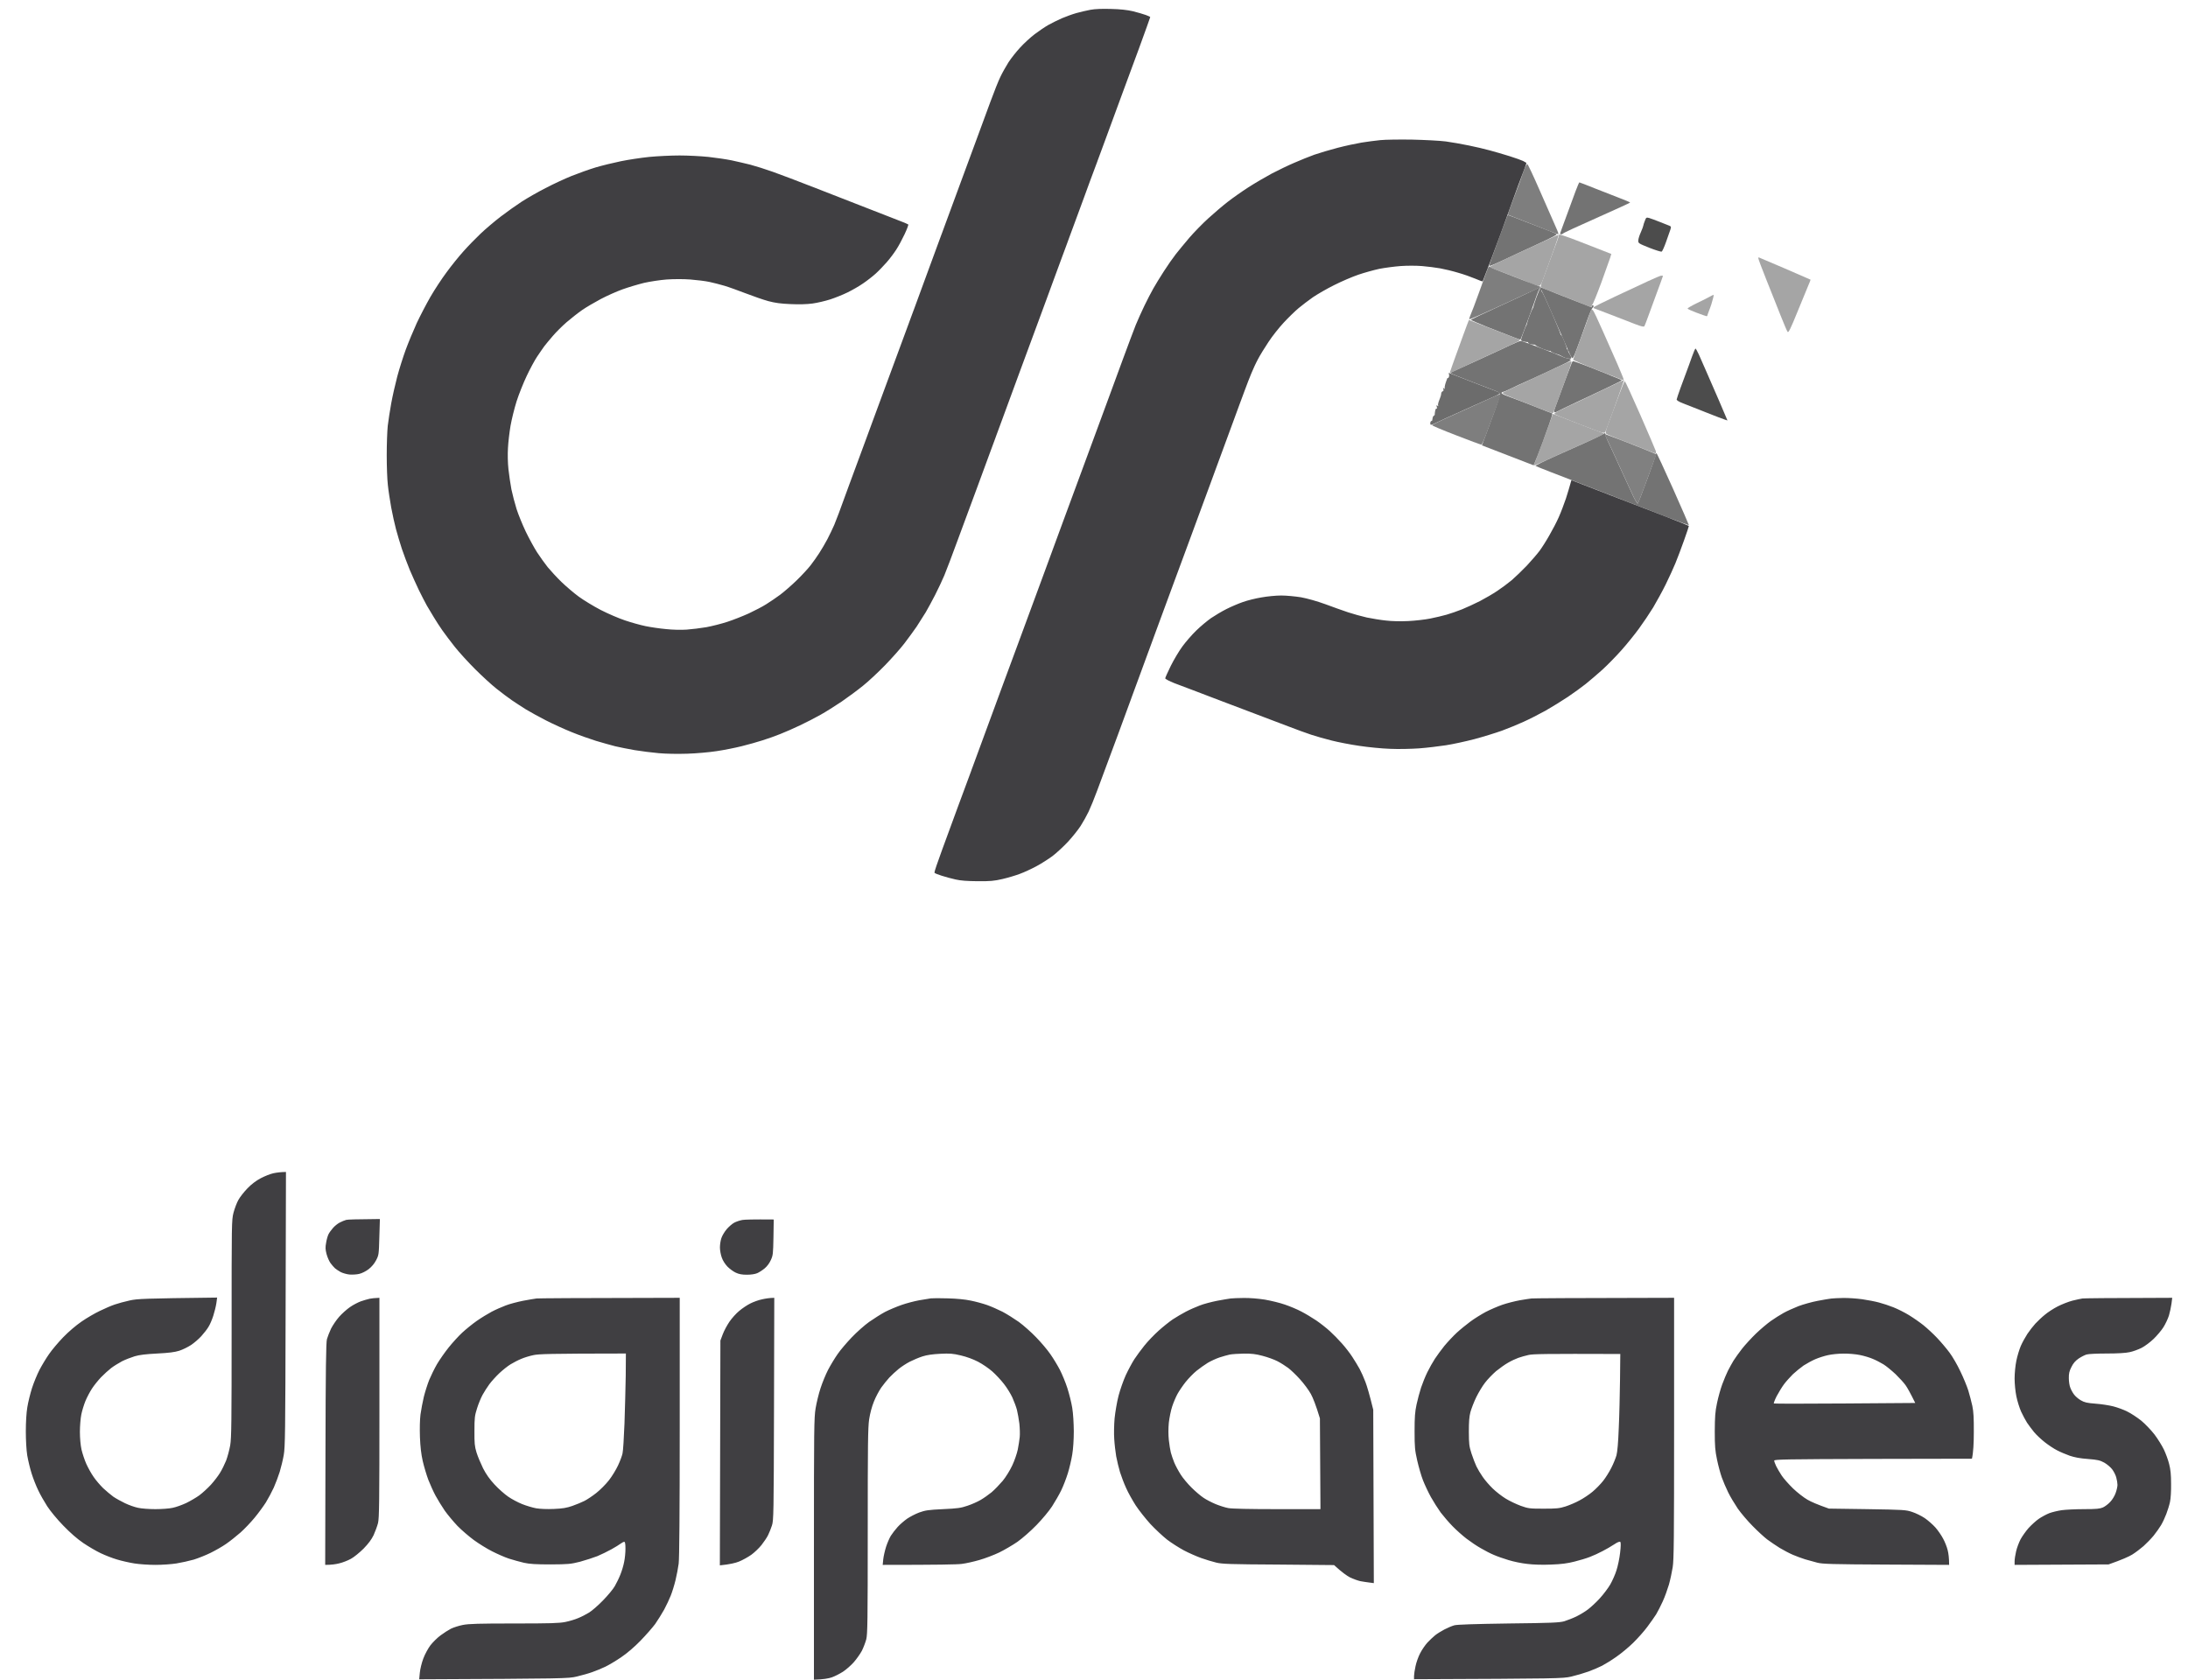 <svg xmlns="http://www.w3.org/2000/svg" width="56" height="43" viewBox="0 0 56 43" fill="none"><path d="M37.078 9.661C37.09 9.642 37.094 9.605 37.085 9.58C37.071 9.543 37.075 9.541 37.128 9.563C37.159 9.575 37.418 9.676 37.7 9.787C37.983 9.895 38.246 9.998 38.287 10.011C38.325 10.025 38.368 10.047 38.383 10.057C38.397 10.07 38.359 10.099 38.287 10.131C38.22 10.161 37.947 10.284 37.676 10.404C37.406 10.527 37.099 10.665 36.994 10.712C36.889 10.761 36.762 10.82 36.711 10.844C36.659 10.874 36.618 10.881 36.611 10.867C36.604 10.852 36.604 10.825 36.611 10.805C36.618 10.785 36.63 10.773 36.64 10.778C36.652 10.783 36.661 10.758 36.663 10.724C36.666 10.687 36.68 10.652 36.695 10.645C36.709 10.638 36.721 10.626 36.721 10.613C36.719 10.603 36.723 10.564 36.731 10.522C36.738 10.48 36.752 10.453 36.767 10.461C36.781 10.468 36.783 10.451 36.774 10.416C36.759 10.372 36.762 10.367 36.79 10.387C36.817 10.404 36.822 10.404 36.807 10.38C36.798 10.365 36.812 10.301 36.838 10.239C36.865 10.178 36.886 10.107 36.886 10.079C36.886 10.052 36.903 10.025 36.922 10.018C36.946 10.01 36.952 9.991 36.941 9.961C36.927 9.929 36.929 9.925 36.958 9.944C36.982 9.961 36.988 9.961 36.977 9.944C36.968 9.932 36.98 9.858 37.006 9.784C37.03 9.711 37.051 9.661 37.051 9.674C37.054 9.686 37.066 9.681 37.078 9.661Z" fill="#6C6C6C"></path><path d="M42.059 5.776C42.059 5.763 42.076 5.709 42.098 5.655C42.131 5.564 42.138 5.562 42.21 5.581C42.253 5.594 42.373 5.638 42.478 5.68C42.584 5.721 42.694 5.766 42.725 5.778C42.773 5.798 42.775 5.808 42.751 5.881C42.737 5.923 42.687 6.066 42.641 6.194C42.596 6.322 42.545 6.435 42.529 6.442C42.514 6.449 42.373 6.405 42.215 6.344C41.935 6.231 41.928 6.226 41.93 6.157C41.932 6.115 41.961 6.019 41.997 5.943C42.031 5.864 42.059 5.79 42.059 5.776Z" fill="#4C4C4C"></path><path d="M39.858 6.156C39.885 6.087 39.904 6.021 39.901 6.006C39.899 5.989 40.138 6.07 40.433 6.186C40.727 6.301 41.029 6.419 41.24 6.501L41.211 6.599C41.194 6.653 41.091 6.941 40.983 7.238C40.873 7.536 40.77 7.789 40.751 7.804C40.734 7.816 40.727 7.839 40.737 7.851C40.746 7.863 40.734 7.866 40.706 7.856C40.679 7.846 40.447 7.755 40.191 7.654C39.935 7.553 39.664 7.447 39.593 7.418C39.521 7.391 39.451 7.359 39.442 7.352C39.43 7.344 39.442 7.28 39.468 7.214C39.494 7.145 39.581 6.909 39.662 6.685C39.746 6.461 39.832 6.223 39.858 6.156Z" fill="#A5A5A5"></path><path d="M41.266 10.571C41.29 10.509 41.367 10.303 41.438 10.109C41.508 9.917 41.575 9.759 41.587 9.759C41.596 9.759 41.776 10.15 41.984 10.625C42.193 11.102 42.37 11.518 42.379 11.547C42.386 11.579 42.384 11.604 42.37 11.604C42.355 11.604 42.31 11.589 42.267 11.57C42.226 11.552 42.152 11.523 42.106 11.506C42.061 11.488 41.989 11.459 41.951 11.444C41.91 11.427 41.711 11.348 41.508 11.272C41.304 11.193 41.125 11.12 41.108 11.102C41.087 11.083 41.096 11.028 41.151 10.879C41.192 10.77 41.245 10.633 41.266 10.571Z" fill="#A5A5A5"></path><path d="M39.468 11.358C39.571 11.08 39.676 10.795 39.698 10.723C39.722 10.655 39.743 10.596 39.751 10.596C39.755 10.596 40.011 10.694 40.316 10.815C40.622 10.935 40.916 11.046 40.969 11.063C41.027 11.08 41.055 11.1 41.041 11.112C41.027 11.124 40.883 11.193 40.718 11.267C40.553 11.341 40.198 11.501 39.928 11.621C39.657 11.744 39.394 11.862 39.341 11.887C39.269 11.919 39.25 11.921 39.262 11.894C39.272 11.877 39.363 11.636 39.468 11.358Z" fill="#A5A5A5"></path><path d="M40.085 5.549C40.171 5.316 40.279 5.021 40.324 4.898C40.372 4.772 40.415 4.669 40.422 4.669C40.43 4.669 40.604 4.735 40.81 4.819C41.016 4.9 41.306 5.013 41.452 5.07C41.6 5.126 41.722 5.178 41.722 5.185C41.722 5.193 41.337 5.367 40.868 5.577C40.396 5.786 40.008 5.965 40.006 5.977C40.001 5.987 39.982 5.997 39.963 5.997C39.944 5.997 39.927 5.992 39.927 5.985C39.927 5.977 39.999 5.781 40.085 5.549Z" fill="#737373"></path><path d="M38.522 5.677C38.541 5.631 38.562 5.572 38.569 5.549C38.579 5.525 38.591 5.505 38.598 5.505C38.605 5.505 38.797 5.579 39.024 5.668C39.249 5.756 39.517 5.859 39.616 5.896C39.714 5.933 39.814 5.975 39.836 5.987C39.867 6.004 39.752 6.066 39.333 6.26C39.034 6.398 38.641 6.58 38.462 6.666C38.28 6.752 38.126 6.816 38.119 6.809C38.112 6.801 38.141 6.708 38.181 6.6C38.222 6.491 38.308 6.26 38.371 6.083C38.435 5.906 38.502 5.724 38.522 5.677Z" fill="#737373"></path><path d="M38.419 7.82C38.833 7.628 39.228 7.446 39.292 7.411C39.359 7.379 39.414 7.352 39.419 7.352C39.422 7.35 39.491 7.377 39.575 7.411C39.656 7.446 39.934 7.554 40.19 7.655C40.446 7.756 40.679 7.847 40.705 7.856C40.739 7.871 40.748 7.869 40.739 7.847C40.731 7.832 40.741 7.817 40.758 7.817C40.774 7.817 40.789 7.824 40.789 7.837C40.789 7.847 40.772 7.871 40.753 7.891C40.736 7.911 40.681 8.034 40.636 8.161C40.59 8.289 40.504 8.528 40.446 8.69C40.387 8.853 40.322 9.027 40.3 9.079C40.279 9.128 40.255 9.17 40.245 9.17C40.233 9.17 40.202 9.118 40.173 9.054C40.145 8.988 40.037 8.742 39.934 8.506C39.829 8.27 39.675 7.918 39.589 7.724C39.505 7.532 39.426 7.374 39.414 7.374C39.403 7.374 39.345 7.51 39.29 7.677C39.233 7.842 39.127 8.137 39.053 8.334C38.981 8.53 38.919 8.693 38.914 8.695C38.912 8.698 38.823 8.668 38.718 8.626C38.612 8.584 38.325 8.471 38.076 8.375C37.83 8.277 37.636 8.191 37.645 8.184C37.657 8.174 38.004 8.011 38.419 7.82Z" fill="#737373"></path><path d="M38.335 8.985C38.375 8.966 38.514 8.902 38.646 8.84C38.778 8.779 38.902 8.727 38.921 8.727C38.941 8.727 39.173 8.808 39.436 8.912C39.699 9.012 39.941 9.108 39.975 9.126C40.008 9.14 40.039 9.155 40.047 9.158C40.054 9.16 40.094 9.167 40.138 9.177C40.178 9.187 40.209 9.207 40.202 9.219C40.195 9.231 40.128 9.271 40.054 9.305C39.977 9.34 39.872 9.389 39.819 9.416C39.767 9.44 39.647 9.497 39.556 9.541C39.465 9.583 39.29 9.662 39.173 9.716C39.055 9.77 38.919 9.831 38.873 9.851C38.828 9.871 38.725 9.92 38.646 9.959C38.567 9.999 38.488 10.031 38.474 10.031C38.457 10.031 38.438 10.043 38.431 10.055C38.423 10.068 38.469 10.097 38.533 10.122C38.596 10.144 38.83 10.232 39.053 10.318C39.276 10.405 39.52 10.5 39.592 10.53C39.663 10.559 39.726 10.582 39.731 10.584C39.735 10.584 39.726 10.628 39.709 10.682C39.695 10.734 39.606 10.982 39.51 11.245L39.496 11.285C39.393 11.563 39.295 11.816 39.252 11.912L39.055 11.836C38.95 11.794 38.651 11.678 37.928 11.401L38.016 11.165C38.064 11.034 38.172 10.744 38.256 10.515C38.364 10.22 38.399 10.095 38.383 10.07C38.368 10.053 38.328 10.026 38.287 10.011C38.246 9.996 37.976 9.893 37.686 9.78C37.394 9.669 37.145 9.568 37.135 9.558C37.123 9.546 37.157 9.522 37.209 9.499C37.262 9.477 37.521 9.359 37.784 9.239C38.047 9.118 38.294 9.003 38.335 8.985Z" fill="#737373"></path><path d="M40.109 9.6C40.157 9.477 40.205 9.349 40.219 9.312C40.231 9.273 40.252 9.244 40.264 9.244C40.276 9.244 40.473 9.315 40.7 9.403C40.925 9.492 41.134 9.573 41.16 9.585C41.186 9.598 41.275 9.635 41.359 9.667C41.44 9.699 41.507 9.728 41.507 9.736C41.509 9.743 41.354 9.822 41.167 9.91C40.978 10.001 40.619 10.171 40.37 10.286C40.121 10.405 39.889 10.515 39.855 10.535C39.822 10.555 39.788 10.562 39.778 10.552C39.769 10.542 39.783 10.481 39.81 10.412C39.836 10.345 39.896 10.183 39.941 10.055C39.987 9.927 40.063 9.723 40.109 9.6Z" fill="#737373"></path><path d="M40.693 11.28C40.87 11.199 41.026 11.123 41.038 11.11C41.052 11.098 41.069 11.088 41.078 11.088C41.088 11.088 41.09 11.101 41.086 11.113C41.081 11.125 41.11 11.206 41.15 11.292C41.193 11.376 41.337 11.688 41.471 11.986C41.608 12.284 41.758 12.613 41.809 12.719C41.861 12.825 41.909 12.901 41.919 12.891C41.928 12.881 42.034 12.606 42.154 12.281C42.273 11.956 42.374 11.674 42.376 11.649C42.379 11.627 42.386 11.605 42.393 11.597C42.4 11.59 42.592 12.001 42.819 12.51C43.047 13.021 43.228 13.44 43.226 13.444C43.221 13.447 42.977 13.356 42.68 13.243C42.383 13.127 41.667 12.852 41.088 12.625C40.509 12.402 39.874 12.156 39.675 12.079C39.479 12.003 39.309 11.934 39.3 11.927C39.29 11.919 39.527 11.802 39.826 11.669C40.126 11.533 40.516 11.359 40.693 11.28Z" fill="#737373"></path><path d="M41.151 11.292C41.111 11.206 41.077 11.133 41.077 11.125C41.077 11.118 41.08 11.113 41.082 11.113C41.087 11.113 41.343 11.211 41.652 11.329C41.961 11.45 42.255 11.568 42.394 11.629L42.325 11.819C42.286 11.924 42.183 12.205 42.097 12.441C42.008 12.677 41.929 12.881 41.92 12.891C41.91 12.901 41.862 12.825 41.81 12.719C41.76 12.613 41.609 12.284 41.472 11.986C41.338 11.688 41.194 11.376 41.151 11.292Z" fill="#808080"></path><path d="M38.746 6.531C39.088 6.373 39.483 6.191 39.627 6.125C39.77 6.056 39.89 6.007 39.89 6.012C39.892 6.016 39.876 6.078 39.852 6.149C39.83 6.221 39.746 6.462 39.663 6.685L39.476 7.2C39.454 7.256 39.421 7.31 39.402 7.318C39.383 7.325 39.284 7.295 39.186 7.256C39.088 7.214 38.889 7.136 38.743 7.079C38.597 7.022 38.401 6.946 38.305 6.912C38.209 6.875 38.13 6.838 38.128 6.831C38.128 6.823 38.406 6.688 38.746 6.531Z" fill="#A5A5A5"></path><path d="M45.21 7.165C45.097 6.882 45.004 6.634 45.004 6.617C45.004 6.602 45.007 6.587 45.009 6.587C45.014 6.587 45.313 6.715 45.675 6.87C46.036 7.027 46.335 7.158 46.34 7.16C46.342 7.163 46.314 7.236 46.275 7.325C46.237 7.413 46.11 7.721 45.995 8.006C45.83 8.412 45.775 8.523 45.754 8.498C45.739 8.483 45.658 8.292 45.572 8.075C45.485 7.859 45.325 7.448 45.21 7.165Z" fill="#A5A5A5"></path><path d="M37.441 8.604C37.477 8.503 37.527 8.368 37.551 8.306L37.596 8.191L38.099 8.387C38.375 8.493 38.652 8.601 38.719 8.626C38.784 8.651 38.858 8.68 38.88 8.692C38.913 8.71 38.885 8.732 38.736 8.798C38.636 8.845 38.487 8.914 38.408 8.951C38.329 8.988 38.032 9.123 37.75 9.253C37.467 9.384 37.206 9.507 37.168 9.526C37.106 9.563 37.103 9.561 37.118 9.507C37.127 9.477 37.187 9.302 37.254 9.12C37.321 8.938 37.405 8.705 37.441 8.604Z" fill="#A5A5A5"></path><path d="M40.455 10.252C40.697 10.136 41.047 9.971 41.231 9.883C41.415 9.794 41.566 9.723 41.568 9.725C41.568 9.728 41.506 9.905 41.43 10.121C41.355 10.335 41.276 10.549 41.26 10.598C41.24 10.645 41.195 10.766 41.159 10.869C41.123 10.97 41.087 11.061 41.08 11.073C41.073 11.083 41.023 11.081 40.97 11.063C40.917 11.049 40.632 10.94 40.335 10.825C40.038 10.709 39.789 10.608 39.78 10.598C39.768 10.591 39.818 10.557 39.888 10.522C39.955 10.485 40.211 10.365 40.455 10.252Z" fill="#A5A5A5"></path><path d="M43.441 7.755C43.582 7.689 43.73 7.612 43.769 7.59C43.809 7.568 43.848 7.548 43.855 7.548C43.862 7.546 43.859 7.576 43.85 7.615C43.84 7.652 43.819 7.73 43.8 7.792C43.781 7.853 43.749 7.935 43.733 7.976C43.716 8.018 43.702 8.063 43.699 8.075C43.699 8.087 43.687 8.097 43.675 8.094C43.661 8.092 43.548 8.053 43.424 8.006C43.299 7.959 43.194 7.912 43.192 7.9C43.187 7.888 43.299 7.824 43.441 7.755Z" fill="#A5A5A5"></path><path d="M41.33 7.595C41.632 7.455 42.013 7.278 42.178 7.199C42.343 7.123 42.496 7.057 42.518 7.057C42.542 7.054 42.561 7.059 42.561 7.067C42.561 7.074 42.489 7.271 42.403 7.502C42.317 7.736 42.214 8.016 42.175 8.124C42.137 8.232 42.096 8.333 42.087 8.35C42.075 8.373 42.015 8.36 41.855 8.299C41.737 8.252 41.45 8.141 41.22 8.053C40.99 7.964 40.799 7.891 40.794 7.891C40.792 7.891 40.787 7.881 40.784 7.871C40.782 7.859 41.029 7.736 41.33 7.595Z" fill="#A5A5A5"></path><path d="M40.442 8.702C40.543 8.439 40.645 8.154 40.672 8.068C40.701 7.984 40.727 7.915 40.732 7.915C40.736 7.915 40.756 7.93 40.772 7.945C40.789 7.962 40.899 8.193 41.014 8.456C41.132 8.719 41.302 9.106 41.392 9.31C41.481 9.516 41.555 9.696 41.555 9.711C41.555 9.723 41.536 9.728 41.512 9.72C41.491 9.713 41.199 9.597 40.866 9.467C40.533 9.337 40.263 9.219 40.263 9.206C40.263 9.192 40.344 8.965 40.442 8.702Z" fill="#A5A5A5"></path><path d="M39.053 9.772C39.369 9.627 39.752 9.447 39.903 9.376C40.054 9.305 40.191 9.246 40.203 9.246C40.217 9.243 40.224 9.263 40.219 9.285C40.215 9.31 40.112 9.6 39.989 9.932C39.865 10.264 39.762 10.547 39.757 10.564C39.75 10.584 39.702 10.574 39.604 10.534C39.525 10.502 39.271 10.402 39.041 10.313C38.812 10.225 38.582 10.134 38.532 10.109C38.484 10.087 38.45 10.06 38.46 10.053C38.472 10.043 38.737 9.917 39.053 9.772Z" fill="#A5A5A5"></path><path d="M43.22 9.367C43.279 9.197 43.342 9.03 43.358 8.993C43.373 8.953 43.39 8.924 43.397 8.924C43.404 8.924 43.442 8.993 43.481 9.076C43.519 9.162 43.6 9.347 43.663 9.49C43.727 9.632 43.876 9.974 43.995 10.252C44.115 10.53 44.213 10.759 44.213 10.764C44.213 10.766 44.113 10.732 43.99 10.685C43.871 10.638 43.651 10.555 43.507 10.495C43.361 10.439 43.167 10.363 43.076 10.326C42.968 10.284 42.911 10.249 42.913 10.225C42.916 10.205 42.959 10.075 43.011 9.932C43.064 9.79 43.157 9.536 43.22 9.367Z" fill="#4C4C4C"></path><path d="M38.973 4.443C38.976 4.435 38.997 4.376 39.021 4.315C39.045 4.253 39.076 4.202 39.091 4.202C39.105 4.202 39.246 4.504 39.407 4.873C39.567 5.24 39.747 5.648 39.804 5.776C39.89 5.968 39.902 6.007 39.866 5.992C39.84 5.985 39.735 5.943 39.629 5.904C39.524 5.862 39.249 5.756 39.019 5.665C38.789 5.577 38.597 5.5 38.593 5.498C38.59 5.495 38.614 5.417 38.65 5.321C38.684 5.227 38.731 5.099 38.755 5.038C38.779 4.976 38.837 4.821 38.885 4.694C38.93 4.566 38.971 4.453 38.973 4.443Z" fill="#7E7E7E"></path><path d="M37.86 7.473C37.958 7.195 38.056 6.929 38.075 6.883C38.097 6.831 38.119 6.809 38.128 6.826C38.138 6.841 38.221 6.88 38.312 6.914C38.406 6.949 38.583 7.018 38.708 7.067C38.832 7.116 38.99 7.178 39.055 7.202C39.122 7.227 39.234 7.269 39.438 7.345L39.306 7.409C39.234 7.443 38.825 7.633 38.396 7.829C37.968 8.026 37.613 8.181 37.606 8.174C37.599 8.166 37.613 8.12 37.635 8.068C37.659 8.019 37.76 7.751 37.86 7.473Z" fill="#7E7E7E"></path><path d="M37.678 10.405C37.949 10.284 38.217 10.164 38.274 10.136C38.334 10.109 38.389 10.092 38.401 10.095C38.411 10.1 38.351 10.284 38.267 10.505C38.183 10.724 38.075 11.012 38.028 11.145C37.98 11.275 37.927 11.383 37.913 11.383C37.896 11.383 37.604 11.275 37.264 11.142C36.926 11.012 36.651 10.896 36.653 10.884C36.658 10.874 36.778 10.813 36.924 10.746C37.07 10.68 37.407 10.527 37.678 10.405Z" fill="#7E7E7E"></path><path d="M39.246 7.854C39.246 7.841 39.282 7.726 39.327 7.603C39.373 7.477 39.418 7.374 39.43 7.374C39.44 7.374 39.449 7.386 39.449 7.399C39.449 7.413 39.447 7.428 39.442 7.433C39.44 7.438 39.454 7.463 39.476 7.487C39.495 7.514 39.607 7.755 39.725 8.026C39.842 8.296 39.938 8.532 39.938 8.55C39.94 8.564 39.947 8.579 39.957 8.579C39.969 8.579 40.005 8.653 40.041 8.744C40.079 8.835 40.105 8.919 40.101 8.928C40.098 8.941 40.108 8.948 40.124 8.948C40.139 8.948 40.144 8.955 40.136 8.968C40.127 8.978 40.141 9.015 40.168 9.054C40.194 9.091 40.215 9.137 40.215 9.157C40.215 9.184 40.199 9.189 40.148 9.179C40.113 9.172 40.074 9.162 40.06 9.16C40.045 9.157 40.01 9.14 39.976 9.12C39.943 9.101 39.911 9.086 39.904 9.083C39.897 9.083 39.847 9.066 39.789 9.046C39.734 9.027 39.689 9.002 39.689 8.992C39.689 8.98 39.682 8.978 39.67 8.985C39.66 8.99 39.576 8.965 39.485 8.931C39.392 8.894 39.313 8.855 39.306 8.842C39.298 8.83 39.287 8.823 39.275 8.823C39.265 8.825 39.227 8.82 39.186 8.813C39.145 8.805 39.114 8.791 39.114 8.776C39.114 8.764 39.107 8.754 39.095 8.756C39.086 8.759 39.042 8.754 38.999 8.744C38.942 8.732 38.925 8.717 38.932 8.685C38.939 8.66 38.966 8.574 38.997 8.493C39.026 8.412 39.057 8.341 39.064 8.333C39.071 8.326 39.083 8.299 39.086 8.272C39.09 8.245 39.121 8.151 39.155 8.063C39.188 7.974 39.224 7.898 39.231 7.891C39.239 7.883 39.246 7.868 39.246 7.854Z" fill="#737373"></path><path fill-rule="evenodd" clip-rule="evenodd" d="M27.907 0.251C27.809 0.269 27.646 0.308 27.548 0.335C27.45 0.362 27.282 0.424 27.177 0.468C27.072 0.515 26.916 0.591 26.83 0.64C26.744 0.689 26.588 0.795 26.483 0.874C26.377 0.955 26.21 1.107 26.111 1.216C26.013 1.321 25.877 1.494 25.812 1.594C25.748 1.695 25.654 1.862 25.606 1.963C25.556 2.064 25.439 2.357 25.345 2.615C25.25 2.871 25.099 3.282 25.01 3.525C24.922 3.769 24.728 4.295 24.579 4.693C24.473 4.983 24.331 5.368 24.218 5.673L24.217 5.675L24.108 5.972L24.098 5.998L24.097 6C23.985 6.304 23.827 6.732 23.741 6.968C23.655 7.204 23.498 7.632 23.386 7.936L23.385 7.936L23.385 7.936L23.385 7.937L23.385 7.937L23.384 7.939L23.375 7.964L23.265 8.262L23.265 8.263C23.152 8.568 23.01 8.953 22.903 9.243C22.755 9.642 22.578 10.124 22.508 10.313C22.469 10.419 22.405 10.594 22.335 10.782L22.173 11.223C22.058 11.533 21.862 12.064 21.737 12.404C21.613 12.741 21.491 13.073 21.467 13.142C21.443 13.208 21.39 13.341 21.352 13.437C21.311 13.53 21.232 13.697 21.175 13.806C21.117 13.914 21.024 14.074 20.966 14.162C20.909 14.251 20.811 14.389 20.748 14.47C20.686 14.551 20.528 14.723 20.396 14.851C20.265 14.979 20.073 15.146 19.968 15.225C19.865 15.301 19.702 15.412 19.611 15.468C19.52 15.527 19.319 15.631 19.168 15.702C19.017 15.771 18.768 15.869 18.618 15.918C18.467 15.968 18.223 16.029 18.079 16.056C17.935 16.081 17.708 16.108 17.576 16.118C17.442 16.128 17.21 16.123 17.049 16.105C16.891 16.091 16.654 16.056 16.523 16.029C16.391 16.002 16.154 15.936 15.996 15.882C15.838 15.83 15.558 15.709 15.373 15.614C15.189 15.518 14.938 15.365 14.813 15.274C14.689 15.183 14.49 15.013 14.37 14.898C14.251 14.782 14.093 14.61 14.016 14.517C13.942 14.423 13.82 14.253 13.745 14.138C13.671 14.022 13.542 13.786 13.456 13.609C13.372 13.432 13.267 13.174 13.221 13.031C13.176 12.888 13.118 12.662 13.089 12.527C13.063 12.392 13.03 12.158 13.013 12.01C12.996 11.853 12.991 11.627 13.001 11.469C13.008 11.319 13.039 11.066 13.066 10.903C13.094 10.741 13.164 10.458 13.221 10.276C13.279 10.094 13.396 9.802 13.48 9.625C13.563 9.448 13.683 9.226 13.745 9.133C13.808 9.039 13.892 8.916 13.932 8.862C13.973 8.808 14.073 8.688 14.152 8.597C14.232 8.503 14.387 8.348 14.5 8.25C14.612 8.154 14.789 8.014 14.895 7.94C15 7.866 15.216 7.741 15.373 7.657C15.531 7.573 15.785 7.46 15.936 7.406C16.087 7.352 16.336 7.278 16.487 7.241C16.638 7.207 16.896 7.168 17.061 7.155C17.243 7.143 17.48 7.141 17.667 7.155C17.835 7.168 18.055 7.195 18.156 7.217C18.259 7.239 18.431 7.283 18.539 7.315C18.649 7.347 18.893 7.436 19.084 7.509C19.276 7.583 19.537 7.674 19.666 7.709C19.839 7.755 19.985 7.775 20.234 7.785C20.447 7.795 20.65 7.79 20.796 7.77C20.921 7.753 21.127 7.704 21.251 7.664C21.376 7.623 21.575 7.544 21.694 7.485C21.814 7.426 21.991 7.325 22.089 7.256C22.187 7.19 22.333 7.077 22.412 7.005C22.491 6.934 22.618 6.801 22.695 6.713C22.774 6.624 22.882 6.479 22.939 6.39C22.997 6.302 23.092 6.125 23.152 5.997C23.212 5.869 23.255 5.756 23.246 5.746C23.234 5.736 23.114 5.684 22.975 5.633L22.185 5.325C21.888 5.21 21.302 4.981 20.88 4.816C20.459 4.652 19.963 4.462 19.779 4.398C19.595 4.332 19.336 4.251 19.204 4.216C19.073 4.184 18.857 4.133 18.725 4.105C18.594 4.078 18.328 4.039 18.132 4.017C17.938 3.997 17.605 3.98 17.392 3.98C17.176 3.98 16.829 3.997 16.619 4.017C16.408 4.039 16.08 4.088 15.888 4.128C15.697 4.167 15.407 4.238 15.242 4.287C15.077 4.337 14.804 4.435 14.631 4.504C14.459 4.573 14.157 4.713 13.961 4.816C13.762 4.917 13.489 5.075 13.355 5.161C13.219 5.249 12.977 5.421 12.816 5.544C12.656 5.667 12.421 5.866 12.297 5.985C12.172 6.103 11.974 6.307 11.859 6.437C11.742 6.567 11.548 6.808 11.428 6.973C11.306 7.136 11.121 7.418 11.016 7.6C10.913 7.78 10.755 8.082 10.666 8.272C10.58 8.461 10.453 8.766 10.386 8.948C10.319 9.13 10.221 9.44 10.168 9.637C10.116 9.834 10.046 10.144 10.013 10.326C9.979 10.508 9.941 10.768 9.924 10.903C9.91 11.039 9.898 11.376 9.898 11.654C9.898 11.932 9.91 12.274 9.927 12.416C9.941 12.559 9.982 12.817 10.013 12.994C10.046 13.171 10.101 13.42 10.135 13.547C10.168 13.675 10.238 13.902 10.286 14.052C10.336 14.199 10.427 14.443 10.489 14.593C10.552 14.74 10.657 14.974 10.722 15.109C10.789 15.245 10.88 15.422 10.925 15.503C10.973 15.584 11.054 15.722 11.109 15.81C11.162 15.899 11.26 16.049 11.325 16.142C11.392 16.236 11.533 16.425 11.641 16.56C11.749 16.696 11.981 16.951 12.156 17.126C12.333 17.303 12.579 17.529 12.704 17.628C12.829 17.729 13.008 17.861 13.099 17.925C13.19 17.987 13.353 18.093 13.458 18.159C13.563 18.223 13.796 18.351 13.973 18.442C14.15 18.533 14.447 18.668 14.631 18.742C14.816 18.818 15.096 18.917 15.254 18.966C15.412 19.012 15.632 19.076 15.745 19.104C15.857 19.131 16.082 19.175 16.247 19.204C16.413 19.231 16.686 19.266 16.858 19.281C17.04 19.298 17.341 19.303 17.588 19.295C17.818 19.288 18.158 19.258 18.342 19.229C18.527 19.202 18.812 19.145 18.977 19.104C19.142 19.064 19.384 18.995 19.515 18.953C19.647 18.912 19.851 18.84 19.97 18.791C20.09 18.744 20.315 18.646 20.473 18.57C20.631 18.496 20.868 18.373 21 18.299C21.131 18.226 21.373 18.073 21.539 17.962C21.704 17.849 21.95 17.667 22.089 17.554C22.228 17.443 22.482 17.205 22.652 17.03C22.824 16.853 23.047 16.602 23.145 16.474C23.243 16.346 23.384 16.152 23.459 16.044C23.53 15.936 23.636 15.768 23.693 15.675C23.748 15.582 23.856 15.38 23.933 15.232C24.009 15.082 24.117 14.856 24.17 14.728C24.223 14.6 24.381 14.184 24.519 13.806C24.661 13.427 24.883 12.824 25.015 12.465C25.147 12.106 25.295 11.703 25.345 11.568C25.373 11.494 25.425 11.352 25.485 11.19L25.486 11.186L25.486 11.185L25.64 10.768C25.752 10.463 25.951 9.922 26.083 9.563C26.214 9.204 26.437 8.601 26.578 8.223C26.651 8.024 26.732 7.804 26.802 7.615L26.802 7.615C26.865 7.444 26.919 7.298 26.949 7.214C26.999 7.079 27.098 6.81 27.195 6.546L27.197 6.541L27.197 6.541L27.285 6.304L27.372 6.066C27.47 5.801 27.57 5.53 27.62 5.394C27.65 5.312 27.693 5.196 27.739 5.071L27.739 5.071C27.792 4.926 27.849 4.771 27.895 4.644C27.958 4.476 28.034 4.273 28.09 4.121L28.091 4.117L28.091 4.116L28.146 3.968C28.169 3.907 28.218 3.775 28.28 3.605L28.28 3.605C28.356 3.396 28.454 3.131 28.549 2.873L28.735 2.367L28.735 2.367L28.738 2.359C28.884 1.965 29.043 1.531 29.152 1.238C29.31 0.805 29.439 0.446 29.439 0.438C29.439 0.431 29.389 0.406 29.327 0.384C29.262 0.36 29.114 0.318 28.997 0.288C28.85 0.254 28.669 0.234 28.434 0.229C28.209 0.222 28.024 0.229 27.907 0.251ZM35.329 3.587C35.205 3.599 34.989 3.628 34.85 3.65C34.711 3.673 34.436 3.732 34.24 3.783C34.041 3.835 33.773 3.914 33.641 3.96C33.51 4.007 33.277 4.101 33.127 4.167C32.976 4.231 32.717 4.356 32.552 4.442C32.387 4.531 32.118 4.688 31.953 4.794C31.788 4.9 31.551 5.067 31.424 5.166C31.297 5.264 31.072 5.456 30.924 5.591C30.775 5.726 30.56 5.948 30.443 6.083C30.328 6.218 30.172 6.408 30.098 6.501C30.024 6.595 29.885 6.794 29.789 6.944C29.693 7.091 29.571 7.293 29.518 7.386C29.463 7.48 29.363 7.679 29.289 7.829C29.217 7.977 29.119 8.198 29.068 8.321C29.02 8.442 28.872 8.835 28.74 9.194C28.609 9.553 28.46 9.957 28.41 10.092C28.36 10.227 28.211 10.63 28.079 10.99C27.948 11.349 27.752 11.88 27.644 12.17C27.536 12.46 27.34 12.992 27.208 13.351C27.133 13.556 27.046 13.791 26.973 13.99L26.842 14.347L26.741 14.622C26.655 14.854 26.54 15.165 26.439 15.441C26.286 15.854 26.107 16.341 26.04 16.523C25.97 16.706 25.807 17.148 25.676 17.507C25.62 17.658 25.556 17.832 25.494 18.001L25.494 18.002C25.408 18.236 25.325 18.46 25.273 18.602C25.187 18.839 25.029 19.269 24.916 19.573L24.916 19.573L24.907 19.598L24.864 19.713L24.863 19.716L24.863 19.717L24.86 19.727C24.749 20.028 24.601 20.428 24.507 20.68C24.4 20.97 24.22 21.457 24.11 21.762C23.997 22.067 23.911 22.325 23.916 22.34C23.921 22.355 24.005 22.389 24.103 22.419C24.201 22.451 24.361 22.493 24.459 22.515C24.584 22.544 24.759 22.557 25.022 22.559C25.34 22.562 25.448 22.552 25.657 22.503C25.795 22.471 25.994 22.412 26.099 22.372C26.205 22.333 26.394 22.247 26.518 22.18C26.643 22.114 26.832 21.993 26.938 21.915C27.043 21.834 27.22 21.671 27.332 21.551C27.445 21.43 27.589 21.248 27.656 21.147C27.72 21.047 27.814 20.879 27.862 20.778C27.91 20.678 28.01 20.434 28.082 20.237C28.156 20.041 28.395 19.394 28.616 18.799C28.729 18.49 28.852 18.156 28.956 17.873L28.957 17.871L28.957 17.87L28.957 17.869C29.053 17.608 29.134 17.39 29.176 17.274C29.227 17.132 29.31 16.908 29.396 16.674L29.397 16.673L29.398 16.67C29.46 16.502 29.523 16.329 29.578 16.179C29.71 15.82 29.921 15.249 30.045 14.912C30.116 14.72 30.21 14.466 30.299 14.225C30.366 14.042 30.431 13.867 30.481 13.732C30.596 13.42 30.73 13.056 30.78 12.92C30.813 12.833 30.887 12.631 30.972 12.4L31.115 12.01C31.177 11.844 31.252 11.639 31.326 11.437C31.415 11.196 31.502 10.959 31.563 10.793L31.716 10.376C31.777 10.212 31.83 10.068 31.858 9.994C31.908 9.858 31.982 9.664 32.025 9.563C32.066 9.462 32.142 9.295 32.197 9.194C32.25 9.093 32.372 8.894 32.466 8.754C32.559 8.611 32.734 8.39 32.853 8.262C32.973 8.132 33.146 7.964 33.237 7.888C33.328 7.812 33.493 7.687 33.605 7.608C33.718 7.532 33.96 7.391 34.144 7.3C34.328 7.207 34.608 7.086 34.767 7.032C34.925 6.978 35.166 6.912 35.305 6.882C35.444 6.855 35.686 6.823 35.844 6.811C36.011 6.799 36.241 6.799 36.395 6.811C36.541 6.823 36.749 6.85 36.861 6.87C36.974 6.89 37.178 6.939 37.316 6.981C37.455 7.02 37.651 7.089 37.755 7.133C37.855 7.177 37.944 7.209 37.948 7.202C37.953 7.195 38.027 7 38.114 6.772C38.2 6.543 38.327 6.203 38.394 6.021C38.461 5.839 38.542 5.618 38.573 5.53C38.604 5.441 38.655 5.298 38.688 5.21C38.702 5.172 38.724 5.112 38.749 5.042C38.783 4.949 38.824 4.84 38.858 4.742C38.92 4.573 38.995 4.376 39.023 4.305C39.052 4.236 39.071 4.172 39.064 4.167C39.057 4.162 39.021 4.142 38.98 4.12C38.94 4.101 38.784 4.044 38.633 3.997C38.482 3.951 38.255 3.882 38.13 3.85C38.006 3.815 37.764 3.759 37.592 3.724C37.419 3.687 37.156 3.643 37.005 3.621C36.849 3.601 36.474 3.582 36.143 3.574C35.82 3.569 35.454 3.574 35.329 3.587ZM40.079 12.761C40.125 12.618 40.173 12.456 40.189 12.396C40.204 12.34 40.218 12.293 40.221 12.293C40.223 12.293 40.656 12.46 41.183 12.665C41.71 12.869 42.383 13.129 42.679 13.242C42.976 13.358 43.22 13.457 43.225 13.464C43.228 13.469 43.172 13.636 43.101 13.835C43.029 14.037 42.931 14.298 42.88 14.421C42.83 14.541 42.72 14.785 42.632 14.962C42.545 15.139 42.399 15.402 42.311 15.552C42.22 15.7 42.057 15.943 41.947 16.093C41.839 16.241 41.638 16.491 41.499 16.646C41.362 16.801 41.142 17.025 41.013 17.143C40.881 17.261 40.69 17.426 40.584 17.51C40.479 17.593 40.276 17.741 40.13 17.839C39.983 17.938 39.727 18.095 39.555 18.194C39.383 18.289 39.131 18.417 38.992 18.479C38.853 18.543 38.607 18.644 38.442 18.705C38.276 18.764 37.958 18.863 37.735 18.922C37.513 18.98 37.182 19.052 37.005 19.079C36.828 19.106 36.522 19.143 36.323 19.158C36.119 19.172 35.798 19.18 35.581 19.17C35.37 19.163 35.013 19.128 34.791 19.094C34.568 19.062 34.249 19 34.084 18.958C33.919 18.917 33.682 18.85 33.557 18.808C33.433 18.767 33.174 18.673 32.983 18.599C32.791 18.528 32.403 18.38 32.121 18.272C31.838 18.164 31.455 18.019 31.271 17.95C31.182 17.916 31.068 17.872 30.953 17.829L30.953 17.829L30.953 17.829L30.953 17.829C30.829 17.782 30.704 17.735 30.613 17.699C30.464 17.643 30.263 17.567 30.126 17.515L30.126 17.515L30.055 17.488C29.928 17.438 29.823 17.382 29.823 17.365C29.823 17.35 29.887 17.205 29.966 17.045C30.045 16.887 30.177 16.664 30.263 16.548C30.347 16.433 30.505 16.25 30.617 16.142C30.727 16.034 30.9 15.891 30.998 15.822C31.096 15.756 31.273 15.65 31.391 15.591C31.508 15.532 31.697 15.451 31.81 15.412C31.922 15.372 32.135 15.318 32.284 15.294C32.43 15.267 32.66 15.245 32.791 15.245C32.923 15.245 33.153 15.267 33.301 15.291C33.462 15.321 33.708 15.39 33.917 15.466C34.108 15.537 34.371 15.631 34.503 15.675C34.635 15.719 34.85 15.778 34.982 15.808C35.114 15.835 35.334 15.872 35.473 15.886C35.624 15.904 35.851 15.909 36.043 15.899C36.215 15.891 36.469 15.862 36.605 15.835C36.739 15.808 36.928 15.764 37.024 15.736C37.118 15.709 37.297 15.648 37.419 15.599C37.539 15.55 37.747 15.454 37.879 15.387C38.011 15.318 38.209 15.203 38.322 15.127C38.434 15.053 38.602 14.927 38.693 14.851C38.784 14.772 38.959 14.605 39.078 14.48C39.196 14.352 39.344 14.182 39.404 14.101C39.464 14.02 39.577 13.843 39.653 13.707C39.732 13.572 39.842 13.361 39.895 13.24C39.95 13.117 40.031 12.903 40.079 12.761ZM6.994 30.036C6.915 30.053 6.769 30.112 6.671 30.164C6.556 30.225 6.434 30.316 6.335 30.42C6.249 30.508 6.144 30.641 6.103 30.715C6.06 30.789 6.005 30.939 5.976 31.047C5.928 31.239 5.928 31.298 5.928 34.011C5.928 36.413 5.924 36.807 5.892 36.999C5.871 37.119 5.823 37.296 5.787 37.392C5.749 37.486 5.679 37.628 5.631 37.705C5.584 37.783 5.478 37.921 5.397 38.01C5.313 38.101 5.181 38.221 5.102 38.28C5.023 38.337 4.873 38.425 4.767 38.477C4.662 38.526 4.506 38.583 4.42 38.6C4.334 38.62 4.135 38.634 3.977 38.634C3.819 38.634 3.62 38.62 3.534 38.6C3.448 38.583 3.297 38.529 3.199 38.482C3.101 38.435 2.967 38.361 2.9 38.315C2.835 38.268 2.718 38.169 2.639 38.096C2.562 38.02 2.452 37.892 2.397 37.81C2.339 37.729 2.256 37.579 2.21 37.478C2.165 37.378 2.11 37.21 2.086 37.109C2.062 36.999 2.045 36.819 2.045 36.654C2.045 36.504 2.062 36.305 2.081 36.212C2.1 36.116 2.148 35.961 2.186 35.867C2.225 35.772 2.301 35.629 2.354 35.548C2.406 35.467 2.512 35.336 2.586 35.258C2.66 35.181 2.778 35.075 2.847 35.021C2.914 34.97 3.039 34.894 3.122 34.849C3.204 34.807 3.35 34.751 3.446 34.721C3.57 34.684 3.733 34.665 4.025 34.65C4.322 34.635 4.475 34.615 4.588 34.579C4.674 34.552 4.808 34.485 4.887 34.434C4.966 34.382 5.086 34.279 5.153 34.205C5.22 34.131 5.303 34.025 5.337 33.966C5.373 33.91 5.428 33.782 5.459 33.683C5.49 33.587 5.526 33.442 5.538 33.361L5.557 33.218C3.656 33.241 3.522 33.248 3.319 33.292C3.194 33.319 3.022 33.366 2.936 33.396C2.849 33.425 2.677 33.499 2.553 33.56C2.428 33.619 2.217 33.742 2.086 33.833C1.942 33.932 1.755 34.092 1.619 34.232C1.494 34.362 1.329 34.556 1.255 34.665C1.181 34.77 1.071 34.953 1.011 35.068C0.951 35.184 0.865 35.393 0.819 35.535C0.774 35.678 0.719 35.899 0.699 36.027C0.675 36.172 0.661 36.406 0.661 36.642C0.661 36.864 0.675 37.122 0.697 37.257C0.719 37.385 0.769 37.596 0.81 37.724C0.85 37.852 0.927 38.047 0.98 38.155C1.03 38.263 1.135 38.445 1.209 38.561C1.286 38.679 1.461 38.893 1.619 39.055C1.803 39.244 1.973 39.394 2.134 39.503C2.265 39.591 2.464 39.709 2.576 39.761C2.689 39.815 2.876 39.889 2.995 39.923C3.115 39.96 3.314 40.004 3.438 40.024C3.563 40.044 3.805 40.061 3.977 40.061C4.149 40.061 4.391 40.044 4.516 40.024C4.64 40.004 4.839 39.96 4.959 39.926C5.078 39.889 5.27 39.812 5.39 39.753C5.509 39.694 5.687 39.594 5.785 39.525C5.883 39.458 6.05 39.325 6.156 39.232C6.261 39.139 6.424 38.966 6.517 38.853C6.611 38.74 6.74 38.563 6.805 38.462C6.867 38.361 6.958 38.189 7.008 38.081C7.056 37.973 7.123 37.793 7.159 37.68C7.193 37.569 7.24 37.375 7.262 37.25C7.298 37.045 7.303 36.691 7.31 33.511L7.319 30.002C7.178 30.004 7.073 30.019 6.994 30.036ZM8.694 31.298C8.746 31.271 8.821 31.239 8.861 31.229C8.902 31.219 9.11 31.212 9.723 31.207L9.709 31.667C9.697 32.119 9.694 32.132 9.625 32.264C9.582 32.348 9.512 32.431 9.436 32.49C9.369 32.542 9.263 32.596 9.196 32.611C9.132 32.628 9.017 32.633 8.945 32.628C8.873 32.621 8.77 32.591 8.718 32.564C8.665 32.535 8.6 32.49 8.574 32.468C8.548 32.444 8.495 32.385 8.461 32.338C8.426 32.291 8.38 32.186 8.358 32.104C8.327 31.986 8.325 31.93 8.347 31.814C8.358 31.738 8.387 31.64 8.406 31.6C8.426 31.558 8.478 31.487 8.521 31.438C8.562 31.389 8.641 31.325 8.694 31.298ZM19.001 31.231C18.941 31.241 18.85 31.271 18.797 31.298C18.744 31.325 18.656 31.401 18.599 31.467C18.543 31.534 18.481 31.637 18.462 31.699C18.441 31.76 18.426 31.868 18.426 31.937C18.426 32.008 18.448 32.127 18.474 32.195C18.5 32.274 18.563 32.368 18.622 32.429C18.68 32.486 18.773 32.554 18.833 32.581C18.91 32.618 18.991 32.633 19.116 32.633C19.219 32.633 19.324 32.618 19.379 32.594C19.427 32.574 19.513 32.518 19.57 32.471C19.63 32.422 19.695 32.336 19.729 32.257C19.784 32.139 19.788 32.097 19.796 31.674L19.803 31.219C19.264 31.214 19.061 31.221 19.001 31.231ZM9.232 33.315C9.304 33.29 9.407 33.26 9.46 33.248C9.512 33.238 9.591 33.228 9.711 33.224V36.032C9.711 38.472 9.706 38.863 9.675 38.991C9.654 39.072 9.603 39.21 9.563 39.298C9.51 39.409 9.431 39.515 9.307 39.643C9.201 39.748 9.062 39.862 8.981 39.906C8.902 39.95 8.768 40.002 8.682 40.022C8.596 40.044 8.481 40.061 8.323 40.061L8.33 37.225C8.335 35.041 8.344 34.367 8.368 34.281C8.385 34.22 8.433 34.099 8.473 34.013C8.517 33.927 8.61 33.789 8.682 33.708C8.754 33.627 8.878 33.516 8.957 33.462C9.036 33.406 9.161 33.342 9.232 33.315ZM13.733 33.241C13.688 33.246 13.53 33.273 13.386 33.3C13.243 33.329 13.041 33.381 12.943 33.42C12.845 33.457 12.682 33.528 12.584 33.58C12.486 33.632 12.314 33.737 12.201 33.816C12.089 33.895 11.923 34.03 11.832 34.114C11.739 34.2 11.584 34.37 11.485 34.493C11.385 34.618 11.251 34.81 11.184 34.923C11.119 35.036 11.03 35.218 10.985 35.326C10.942 35.435 10.88 35.629 10.848 35.757C10.817 35.885 10.779 36.091 10.762 36.212C10.745 36.349 10.741 36.568 10.748 36.79C10.758 37.036 10.779 37.225 10.82 37.405C10.853 37.547 10.918 37.764 10.963 37.884C11.011 38.005 11.093 38.189 11.148 38.29C11.203 38.391 11.308 38.563 11.382 38.671C11.457 38.777 11.605 38.954 11.71 39.065C11.816 39.173 12.005 39.335 12.129 39.426C12.254 39.517 12.464 39.648 12.596 39.714C12.728 39.781 12.922 39.867 13.027 39.901C13.133 39.935 13.305 39.982 13.41 40.007C13.556 40.039 13.717 40.049 14.093 40.049C14.547 40.046 14.603 40.041 14.847 39.98C14.99 39.94 15.191 39.876 15.29 39.837C15.388 39.795 15.551 39.717 15.649 39.662C15.747 39.606 15.855 39.542 15.888 39.515C15.922 39.49 15.963 39.468 15.979 39.471C15.998 39.471 16.008 39.522 16.008 39.648C16.008 39.746 15.994 39.898 15.974 39.987C15.958 40.076 15.915 40.218 15.879 40.307C15.845 40.395 15.78 40.528 15.737 40.602C15.697 40.676 15.558 40.843 15.433 40.971C15.309 41.099 15.146 41.241 15.074 41.283C15.002 41.328 14.878 41.392 14.799 41.423C14.72 41.458 14.571 41.502 14.471 41.522C14.315 41.554 14.09 41.561 13.159 41.561C12.256 41.561 11.998 41.569 11.849 41.598C11.746 41.618 11.61 41.662 11.543 41.694C11.478 41.728 11.356 41.805 11.275 41.866C11.191 41.928 11.076 42.043 11.016 42.12C10.956 42.201 10.875 42.348 10.834 42.459C10.793 42.567 10.753 42.732 10.745 42.823L10.729 42.99C14.48 42.973 14.543 42.971 14.763 42.919C14.887 42.889 15.067 42.84 15.158 42.806C15.249 42.774 15.402 42.712 15.493 42.668C15.584 42.624 15.768 42.515 15.9 42.424C16.049 42.324 16.235 42.164 16.391 42.004C16.53 41.861 16.7 41.667 16.769 41.574C16.836 41.477 16.939 41.313 16.999 41.205C17.057 41.096 17.133 40.936 17.167 40.848C17.203 40.759 17.258 40.582 17.289 40.454C17.32 40.327 17.356 40.135 17.37 40.029C17.387 39.904 17.397 38.74 17.397 36.532V33.224C14.622 33.228 13.779 33.236 13.733 33.241ZM19.204 33.369C19.283 33.329 19.417 33.28 19.503 33.263C19.59 33.243 19.695 33.226 19.817 33.224L19.81 36.069C19.803 38.76 19.8 38.925 19.757 39.053C19.733 39.126 19.69 39.237 19.659 39.298C19.63 39.36 19.551 39.475 19.489 39.554C19.424 39.635 19.307 39.746 19.228 39.803C19.149 39.859 19.008 39.938 18.917 39.975C18.826 40.012 18.675 40.049 18.424 40.073L18.438 34.318L18.498 34.158C18.531 34.069 18.608 33.927 18.668 33.838C18.728 33.75 18.84 33.624 18.919 33.56C18.996 33.494 19.125 33.408 19.204 33.369ZM23.825 33.238C23.784 33.243 23.65 33.265 23.526 33.287C23.401 33.31 23.195 33.364 23.071 33.408C22.946 33.452 22.757 33.531 22.652 33.585C22.547 33.642 22.365 33.757 22.245 33.841C22.125 33.927 21.926 34.104 21.802 34.234C21.677 34.365 21.512 34.556 21.438 34.665C21.364 34.77 21.254 34.953 21.194 35.068C21.134 35.184 21.048 35.393 21.002 35.535C20.954 35.678 20.899 35.909 20.875 36.052C20.835 36.291 20.832 36.566 20.832 39.655V43C21.074 42.993 21.208 42.968 21.287 42.941C21.366 42.914 21.495 42.847 21.575 42.796C21.654 42.744 21.778 42.636 21.85 42.555C21.922 42.474 22.015 42.341 22.058 42.262C22.099 42.181 22.149 42.048 22.171 41.967C22.204 41.837 22.209 41.497 22.209 39.2C22.209 36.979 22.214 36.544 22.245 36.335C22.269 36.18 22.314 36.01 22.367 35.88C22.412 35.764 22.499 35.604 22.554 35.523C22.611 35.442 22.707 35.326 22.762 35.265C22.82 35.203 22.927 35.105 22.999 35.046C23.071 34.987 23.2 34.903 23.286 34.859C23.372 34.815 23.519 34.753 23.61 34.724C23.724 34.687 23.868 34.667 24.064 34.657C24.311 34.645 24.385 34.65 24.591 34.699C24.742 34.734 24.907 34.795 25.034 34.861C25.147 34.92 25.309 35.031 25.398 35.11C25.487 35.189 25.618 35.329 25.692 35.425C25.767 35.518 25.865 35.678 25.91 35.774C25.953 35.872 26.009 36.017 26.028 36.094C26.047 36.172 26.076 36.33 26.09 36.445C26.102 36.561 26.107 36.716 26.099 36.79C26.092 36.864 26.068 37.009 26.049 37.109C26.028 37.21 25.965 37.395 25.908 37.515C25.851 37.638 25.743 37.813 25.664 37.909C25.585 38.002 25.458 38.135 25.379 38.202C25.302 38.265 25.173 38.356 25.094 38.401C25.015 38.447 24.864 38.514 24.759 38.548C24.594 38.605 24.507 38.617 24.136 38.634C23.756 38.652 23.684 38.664 23.526 38.72C23.428 38.757 23.286 38.831 23.215 38.88C23.143 38.932 23.032 39.025 22.973 39.092C22.913 39.158 22.836 39.259 22.8 39.316C22.764 39.375 22.709 39.503 22.678 39.599C22.647 39.697 22.614 39.842 22.606 39.918L22.592 40.061C24.012 40.061 24.51 40.051 24.615 40.036C24.72 40.024 24.926 39.977 25.07 39.935C25.214 39.894 25.441 39.807 25.573 39.744C25.704 39.68 25.915 39.557 26.04 39.471C26.171 39.377 26.377 39.198 26.53 39.04C26.681 38.885 26.851 38.679 26.928 38.561C27.002 38.445 27.108 38.263 27.16 38.155C27.213 38.047 27.289 37.85 27.33 37.717C27.371 37.587 27.421 37.37 27.443 37.237C27.467 37.092 27.483 36.859 27.483 36.642C27.481 36.428 27.467 36.187 27.443 36.04C27.421 35.904 27.364 35.678 27.318 35.535C27.273 35.393 27.186 35.184 27.127 35.068C27.067 34.953 26.957 34.77 26.882 34.665C26.808 34.556 26.643 34.362 26.518 34.234C26.394 34.104 26.193 33.927 26.076 33.841C25.956 33.757 25.769 33.639 25.657 33.58C25.544 33.523 25.367 33.445 25.262 33.408C25.156 33.371 24.967 33.319 24.843 33.295C24.704 33.265 24.476 33.243 24.256 33.238C24.06 33.231 23.866 33.233 23.825 33.238ZM31.151 33.3C31.297 33.273 31.453 33.246 31.498 33.241C31.544 33.236 31.695 33.228 31.834 33.228C31.987 33.226 32.197 33.243 32.372 33.27C32.53 33.297 32.763 33.354 32.887 33.398C33.012 33.44 33.201 33.519 33.306 33.575C33.411 33.629 33.584 33.733 33.689 33.804C33.794 33.875 33.95 33.998 34.036 34.077C34.123 34.156 34.261 34.296 34.345 34.392C34.429 34.485 34.549 34.64 34.611 34.736C34.673 34.83 34.757 34.97 34.798 35.044C34.838 35.117 34.905 35.267 34.946 35.376C34.987 35.484 35.049 35.688 35.147 36.089L35.162 40.528L35.049 40.513C34.984 40.506 34.881 40.489 34.814 40.477C34.75 40.462 34.63 40.42 34.551 40.381C34.472 40.339 34.347 40.253 34.144 40.066L32.719 40.053C31.486 40.046 31.273 40.039 31.127 40.002C31.036 39.98 30.862 39.928 30.744 39.886C30.627 39.844 30.426 39.756 30.301 39.69C30.177 39.623 29.983 39.5 29.87 39.414C29.758 39.325 29.566 39.146 29.442 39.013C29.32 38.878 29.15 38.664 29.066 38.536C28.985 38.408 28.872 38.209 28.822 38.093C28.769 37.978 28.7 37.796 28.666 37.688C28.633 37.579 28.59 37.397 28.568 37.282C28.549 37.166 28.525 36.967 28.518 36.839C28.508 36.711 28.513 36.472 28.527 36.31C28.544 36.148 28.587 35.89 28.628 35.732C28.669 35.577 28.752 35.339 28.814 35.203C28.877 35.068 28.975 34.886 29.032 34.797C29.09 34.709 29.207 34.549 29.293 34.443C29.38 34.335 29.542 34.166 29.655 34.065C29.767 33.964 29.928 33.836 30.014 33.777C30.1 33.72 30.251 33.632 30.349 33.58C30.447 33.528 30.61 33.457 30.708 33.42C30.806 33.381 31.005 33.329 31.151 33.3ZM39.196 33.241C39.155 33.246 39.021 33.265 38.897 33.287C38.772 33.31 38.571 33.361 38.454 33.401C38.336 33.442 38.14 33.526 38.023 33.587C37.905 33.651 37.726 33.762 37.628 33.836C37.529 33.91 37.374 34.035 37.283 34.119C37.194 34.202 37.053 34.352 36.969 34.453C36.888 34.554 36.778 34.704 36.725 34.785C36.672 34.866 36.584 35.021 36.531 35.13C36.478 35.238 36.407 35.415 36.371 35.523C36.335 35.631 36.284 35.826 36.256 35.953C36.215 36.143 36.205 36.273 36.205 36.642C36.205 37.053 36.213 37.124 36.273 37.392C36.311 37.555 36.375 37.781 36.421 37.897C36.466 38.012 36.557 38.206 36.624 38.327C36.691 38.447 36.804 38.624 36.873 38.72C36.945 38.814 37.082 38.974 37.178 39.072C37.273 39.17 37.434 39.313 37.537 39.392C37.637 39.468 37.8 39.579 37.901 39.635C38.001 39.694 38.15 39.771 38.233 39.805C38.315 39.842 38.485 39.901 38.609 39.938C38.734 39.977 38.949 40.022 39.088 40.036C39.246 40.056 39.474 40.063 39.699 40.053C39.962 40.044 40.122 40.022 40.297 39.977C40.429 39.945 40.606 39.891 40.692 39.857C40.778 39.825 40.924 39.758 41.015 39.709C41.106 39.662 41.243 39.584 41.315 39.535C41.401 39.478 41.453 39.458 41.47 39.473C41.486 39.489 41.485 39.583 41.465 39.753C41.449 39.896 41.406 40.098 41.372 40.201C41.339 40.307 41.267 40.469 41.212 40.565C41.157 40.658 41.037 40.818 40.944 40.919C40.853 41.02 40.716 41.145 40.644 41.2C40.572 41.256 40.436 41.337 40.345 41.382C40.254 41.426 40.113 41.48 40.034 41.505C39.909 41.539 39.715 41.549 38.609 41.561C37.73 41.574 37.295 41.588 37.221 41.608C37.161 41.625 37.048 41.672 36.969 41.714C36.89 41.755 36.782 41.822 36.73 41.864C36.677 41.906 36.589 41.992 36.531 42.053C36.476 42.114 36.392 42.235 36.347 42.324C36.301 42.412 36.248 42.56 36.229 42.656C36.208 42.749 36.191 42.865 36.191 42.907V42.988C39.909 42.973 39.995 42.97 40.213 42.921C40.338 42.892 40.539 42.833 40.656 42.791C40.774 42.747 40.932 42.68 41.003 42.643C41.075 42.606 41.238 42.506 41.362 42.419C41.487 42.333 41.686 42.169 41.803 42.053C41.92 41.938 42.083 41.755 42.162 41.647C42.244 41.539 42.344 41.394 42.387 41.328C42.428 41.259 42.505 41.111 42.557 40.995C42.61 40.88 42.679 40.686 42.715 40.565C42.749 40.444 42.792 40.243 42.811 40.122C42.842 39.935 42.847 39.37 42.847 36.561V33.224C40.072 33.228 39.236 33.236 39.196 33.241ZM46.52 33.302C46.661 33.275 46.819 33.248 46.867 33.243C46.915 33.236 47.056 33.231 47.18 33.228C47.305 33.226 47.52 33.241 47.659 33.26C47.798 33.28 47.992 33.317 48.09 33.344C48.188 33.369 48.356 33.425 48.461 33.467C48.567 33.509 48.744 33.597 48.856 33.666C48.969 33.735 49.136 33.851 49.227 33.924C49.319 33.998 49.477 34.143 49.577 34.249C49.678 34.355 49.821 34.525 49.895 34.625C49.972 34.726 50.097 34.943 50.173 35.105C50.252 35.267 50.343 35.489 50.377 35.597C50.41 35.705 50.456 35.882 50.48 35.99C50.511 36.14 50.52 36.298 50.518 36.667C50.518 36.93 50.506 37.191 50.47 37.343L47.939 37.348C45.708 37.355 45.409 37.36 45.409 37.392C45.409 37.412 45.433 37.476 45.459 37.532C45.488 37.592 45.552 37.7 45.6 37.773C45.648 37.847 45.78 37.995 45.89 38.103C46 38.209 46.168 38.339 46.259 38.391C46.35 38.445 46.513 38.516 46.809 38.62L47.791 38.634C48.725 38.649 48.78 38.652 48.94 38.706C49.031 38.735 49.177 38.806 49.261 38.863C49.345 38.92 49.467 39.028 49.534 39.102C49.599 39.175 49.687 39.303 49.73 39.385C49.776 39.466 49.828 39.599 49.848 39.68C49.869 39.761 49.886 39.879 49.886 40.061L48.277 40.053C46.888 40.046 46.644 40.039 46.51 40.004C46.424 39.982 46.285 39.943 46.199 39.918C46.113 39.891 45.974 39.84 45.888 39.803C45.801 39.766 45.651 39.687 45.552 39.628C45.454 39.566 45.308 39.468 45.229 39.409C45.15 39.348 44.983 39.195 44.858 39.067C44.734 38.942 44.561 38.74 44.477 38.62C44.396 38.499 44.283 38.312 44.231 38.204C44.178 38.096 44.104 37.924 44.068 37.823C44.032 37.722 43.977 37.518 43.946 37.368C43.898 37.136 43.888 37.028 43.888 36.642C43.891 36.261 43.898 36.143 43.946 35.917C43.977 35.767 44.037 35.553 44.08 35.437C44.123 35.321 44.188 35.166 44.224 35.093C44.262 35.019 44.327 34.901 44.367 34.834C44.41 34.766 44.508 34.628 44.587 34.527C44.666 34.426 44.827 34.252 44.944 34.138C45.062 34.025 45.234 33.88 45.325 33.816C45.416 33.752 45.562 33.659 45.648 33.612C45.734 33.563 45.907 33.487 46.031 33.437C46.156 33.391 46.376 33.329 46.52 33.302ZM53.298 33.241C53.257 33.246 53.142 33.273 53.041 33.297C52.938 33.324 52.769 33.391 52.663 33.445C52.558 33.499 52.409 33.595 52.335 33.659C52.258 33.72 52.151 33.824 52.093 33.885C52.036 33.947 51.945 34.065 51.89 34.146C51.837 34.227 51.761 34.365 51.722 34.453C51.684 34.542 51.631 34.714 51.607 34.834C51.581 34.96 51.562 35.157 51.562 35.289C51.562 35.425 51.581 35.617 51.607 35.745C51.631 35.865 51.686 36.042 51.729 36.138C51.773 36.231 51.84 36.359 51.88 36.421C51.921 36.482 52.002 36.59 52.062 36.664C52.122 36.736 52.249 36.854 52.34 36.925C52.431 36.996 52.572 37.09 52.651 37.129C52.73 37.171 52.876 37.232 52.974 37.267C53.099 37.309 53.242 37.336 53.441 37.35C53.69 37.37 53.745 37.383 53.858 37.444C53.927 37.483 54.018 37.56 54.059 37.614C54.1 37.668 54.148 37.761 54.164 37.823C54.181 37.884 54.195 37.97 54.195 38.012C54.195 38.056 54.174 38.152 54.148 38.221C54.124 38.292 54.061 38.396 54.011 38.447C53.961 38.502 53.877 38.566 53.824 38.59C53.745 38.624 53.661 38.634 53.341 38.634C53.125 38.634 52.867 38.647 52.766 38.661C52.663 38.676 52.52 38.711 52.448 38.738C52.376 38.767 52.256 38.831 52.184 38.88C52.112 38.929 51.993 39.038 51.921 39.116C51.849 39.198 51.756 39.33 51.713 39.409C51.672 39.49 51.619 39.628 51.6 39.717C51.579 39.805 51.562 39.918 51.562 39.967V40.061L53.968 40.049C54.32 39.926 54.49 39.847 54.571 39.798C54.655 39.746 54.784 39.648 54.861 39.581C54.938 39.512 55.053 39.394 55.12 39.313C55.184 39.234 55.27 39.111 55.311 39.043C55.352 38.974 55.412 38.846 55.445 38.757C55.479 38.669 55.522 38.531 55.539 38.45C55.558 38.366 55.57 38.167 55.567 37.983C55.567 37.746 55.553 37.614 55.517 37.478C55.493 37.378 55.431 37.21 55.383 37.109C55.335 37.009 55.227 36.834 55.141 36.721C55.055 36.61 54.902 36.45 54.801 36.367C54.698 36.285 54.538 36.18 54.447 36.136C54.356 36.089 54.193 36.03 54.088 36.003C53.982 35.976 53.779 35.944 53.633 35.934C53.415 35.917 53.35 35.902 53.257 35.848C53.192 35.811 53.116 35.744 53.084 35.7C53.051 35.658 53.008 35.58 52.989 35.528C52.967 35.479 52.95 35.368 52.95 35.282C52.948 35.162 52.962 35.1 53.017 34.994C53.065 34.896 53.118 34.837 53.202 34.778C53.269 34.734 53.36 34.687 53.405 34.675C53.451 34.66 53.683 34.65 53.92 34.65C54.188 34.65 54.408 34.638 54.507 34.615C54.593 34.598 54.729 34.547 54.813 34.505C54.895 34.463 55.033 34.36 55.122 34.274C55.208 34.19 55.323 34.055 55.373 33.974C55.424 33.892 55.486 33.76 55.512 33.678C55.536 33.597 55.565 33.462 55.577 33.376L55.596 33.224C53.87 33.228 53.338 33.236 53.298 33.241ZM13.649 34.692C13.558 34.711 13.417 34.753 13.338 34.788C13.259 34.82 13.137 34.884 13.065 34.928C12.996 34.97 12.866 35.073 12.78 35.154C12.694 35.235 12.579 35.363 12.524 35.437C12.469 35.511 12.392 35.634 12.351 35.708C12.311 35.781 12.246 35.936 12.21 36.052C12.15 36.241 12.143 36.295 12.143 36.63C12.141 36.95 12.148 37.023 12.196 37.183C12.227 37.284 12.304 37.466 12.364 37.589C12.443 37.742 12.531 37.867 12.656 38.002C12.754 38.11 12.912 38.248 13.003 38.312C13.094 38.376 13.257 38.462 13.362 38.504C13.467 38.546 13.63 38.595 13.721 38.612C13.822 38.629 14.001 38.637 14.176 38.629C14.401 38.62 14.504 38.602 14.65 38.551C14.751 38.516 14.892 38.457 14.959 38.423C15.028 38.388 15.165 38.297 15.263 38.219C15.361 38.142 15.505 37.997 15.584 37.896C15.663 37.796 15.768 37.623 15.818 37.515C15.869 37.407 15.921 37.269 15.933 37.208C15.948 37.146 15.969 36.804 15.983 36.445C15.995 36.086 16.01 35.535 16.015 35.221L16.019 34.65C14.039 34.652 13.783 34.662 13.649 34.692ZM31.474 34.677C31.414 34.689 31.297 34.724 31.211 34.751C31.125 34.78 30.99 34.842 30.911 34.889C30.832 34.938 30.703 35.029 30.624 35.093C30.545 35.157 30.421 35.285 30.346 35.378C30.272 35.471 30.179 35.609 30.138 35.683C30.097 35.757 30.035 35.902 30.002 36.003C29.968 36.103 29.93 36.293 29.915 36.421C29.901 36.571 29.901 36.731 29.915 36.863C29.927 36.979 29.951 37.122 29.966 37.183C29.982 37.245 30.021 37.36 30.054 37.441C30.088 37.523 30.162 37.66 30.219 37.749C30.274 37.837 30.399 37.987 30.497 38.083C30.593 38.179 30.732 38.297 30.804 38.344C30.875 38.393 31.017 38.465 31.115 38.506C31.213 38.546 31.359 38.593 31.438 38.607C31.529 38.624 31.979 38.634 32.69 38.634H33.796L33.782 36.31C33.679 35.968 33.605 35.786 33.55 35.685C33.495 35.584 33.368 35.415 33.27 35.307C33.172 35.198 33.035 35.068 32.97 35.019C32.903 34.97 32.781 34.891 32.695 34.847C32.609 34.802 32.437 34.741 32.312 34.709C32.137 34.662 32.027 34.65 31.833 34.652C31.694 34.655 31.534 34.665 31.474 34.677ZM38.86 34.761C38.925 34.738 39.044 34.704 39.123 34.687C39.234 34.662 39.526 34.655 41.47 34.662L41.463 35.326C41.458 35.693 41.446 36.246 41.431 36.556C41.417 36.927 41.396 37.168 41.372 37.257C41.35 37.331 41.293 37.476 41.24 37.577C41.19 37.678 41.096 37.828 41.032 37.909C40.969 37.99 40.847 38.115 40.761 38.187C40.677 38.258 40.526 38.359 40.428 38.41C40.33 38.465 40.167 38.533 40.069 38.565C39.911 38.615 39.842 38.622 39.507 38.622C39.143 38.622 39.114 38.617 38.92 38.548C38.807 38.506 38.635 38.425 38.537 38.364C38.439 38.305 38.288 38.187 38.204 38.105C38.12 38.024 38.005 37.892 37.95 37.81C37.893 37.729 37.821 37.609 37.788 37.54C37.756 37.473 37.699 37.323 37.661 37.208C37.601 37.021 37.596 36.964 37.594 36.654C37.594 36.399 37.603 36.268 37.634 36.15C37.658 36.062 37.725 35.889 37.783 35.769C37.843 35.648 37.943 35.479 38.01 35.395C38.075 35.309 38.202 35.179 38.29 35.102C38.381 35.029 38.518 34.93 38.597 34.886C38.676 34.839 38.793 34.785 38.86 34.761ZM46.785 34.692C46.694 34.711 46.548 34.758 46.462 34.795C46.376 34.832 46.241 34.906 46.162 34.957C46.086 35.011 45.961 35.112 45.889 35.179C45.82 35.248 45.715 35.363 45.66 35.437C45.605 35.511 45.521 35.651 45.471 35.744C45.423 35.84 45.392 35.922 45.401 35.929C45.413 35.936 46.23 35.936 47.221 35.929L49.019 35.916C48.889 35.651 48.815 35.523 48.772 35.462C48.729 35.4 48.614 35.275 48.516 35.179C48.415 35.085 48.276 34.97 48.207 34.928C48.135 34.884 48.013 34.82 47.934 34.788C47.855 34.753 47.707 34.709 47.606 34.689C47.503 34.667 47.314 34.65 47.187 34.652C47.058 34.652 46.876 34.67 46.785 34.692Z" fill="#403F42"></path></svg>